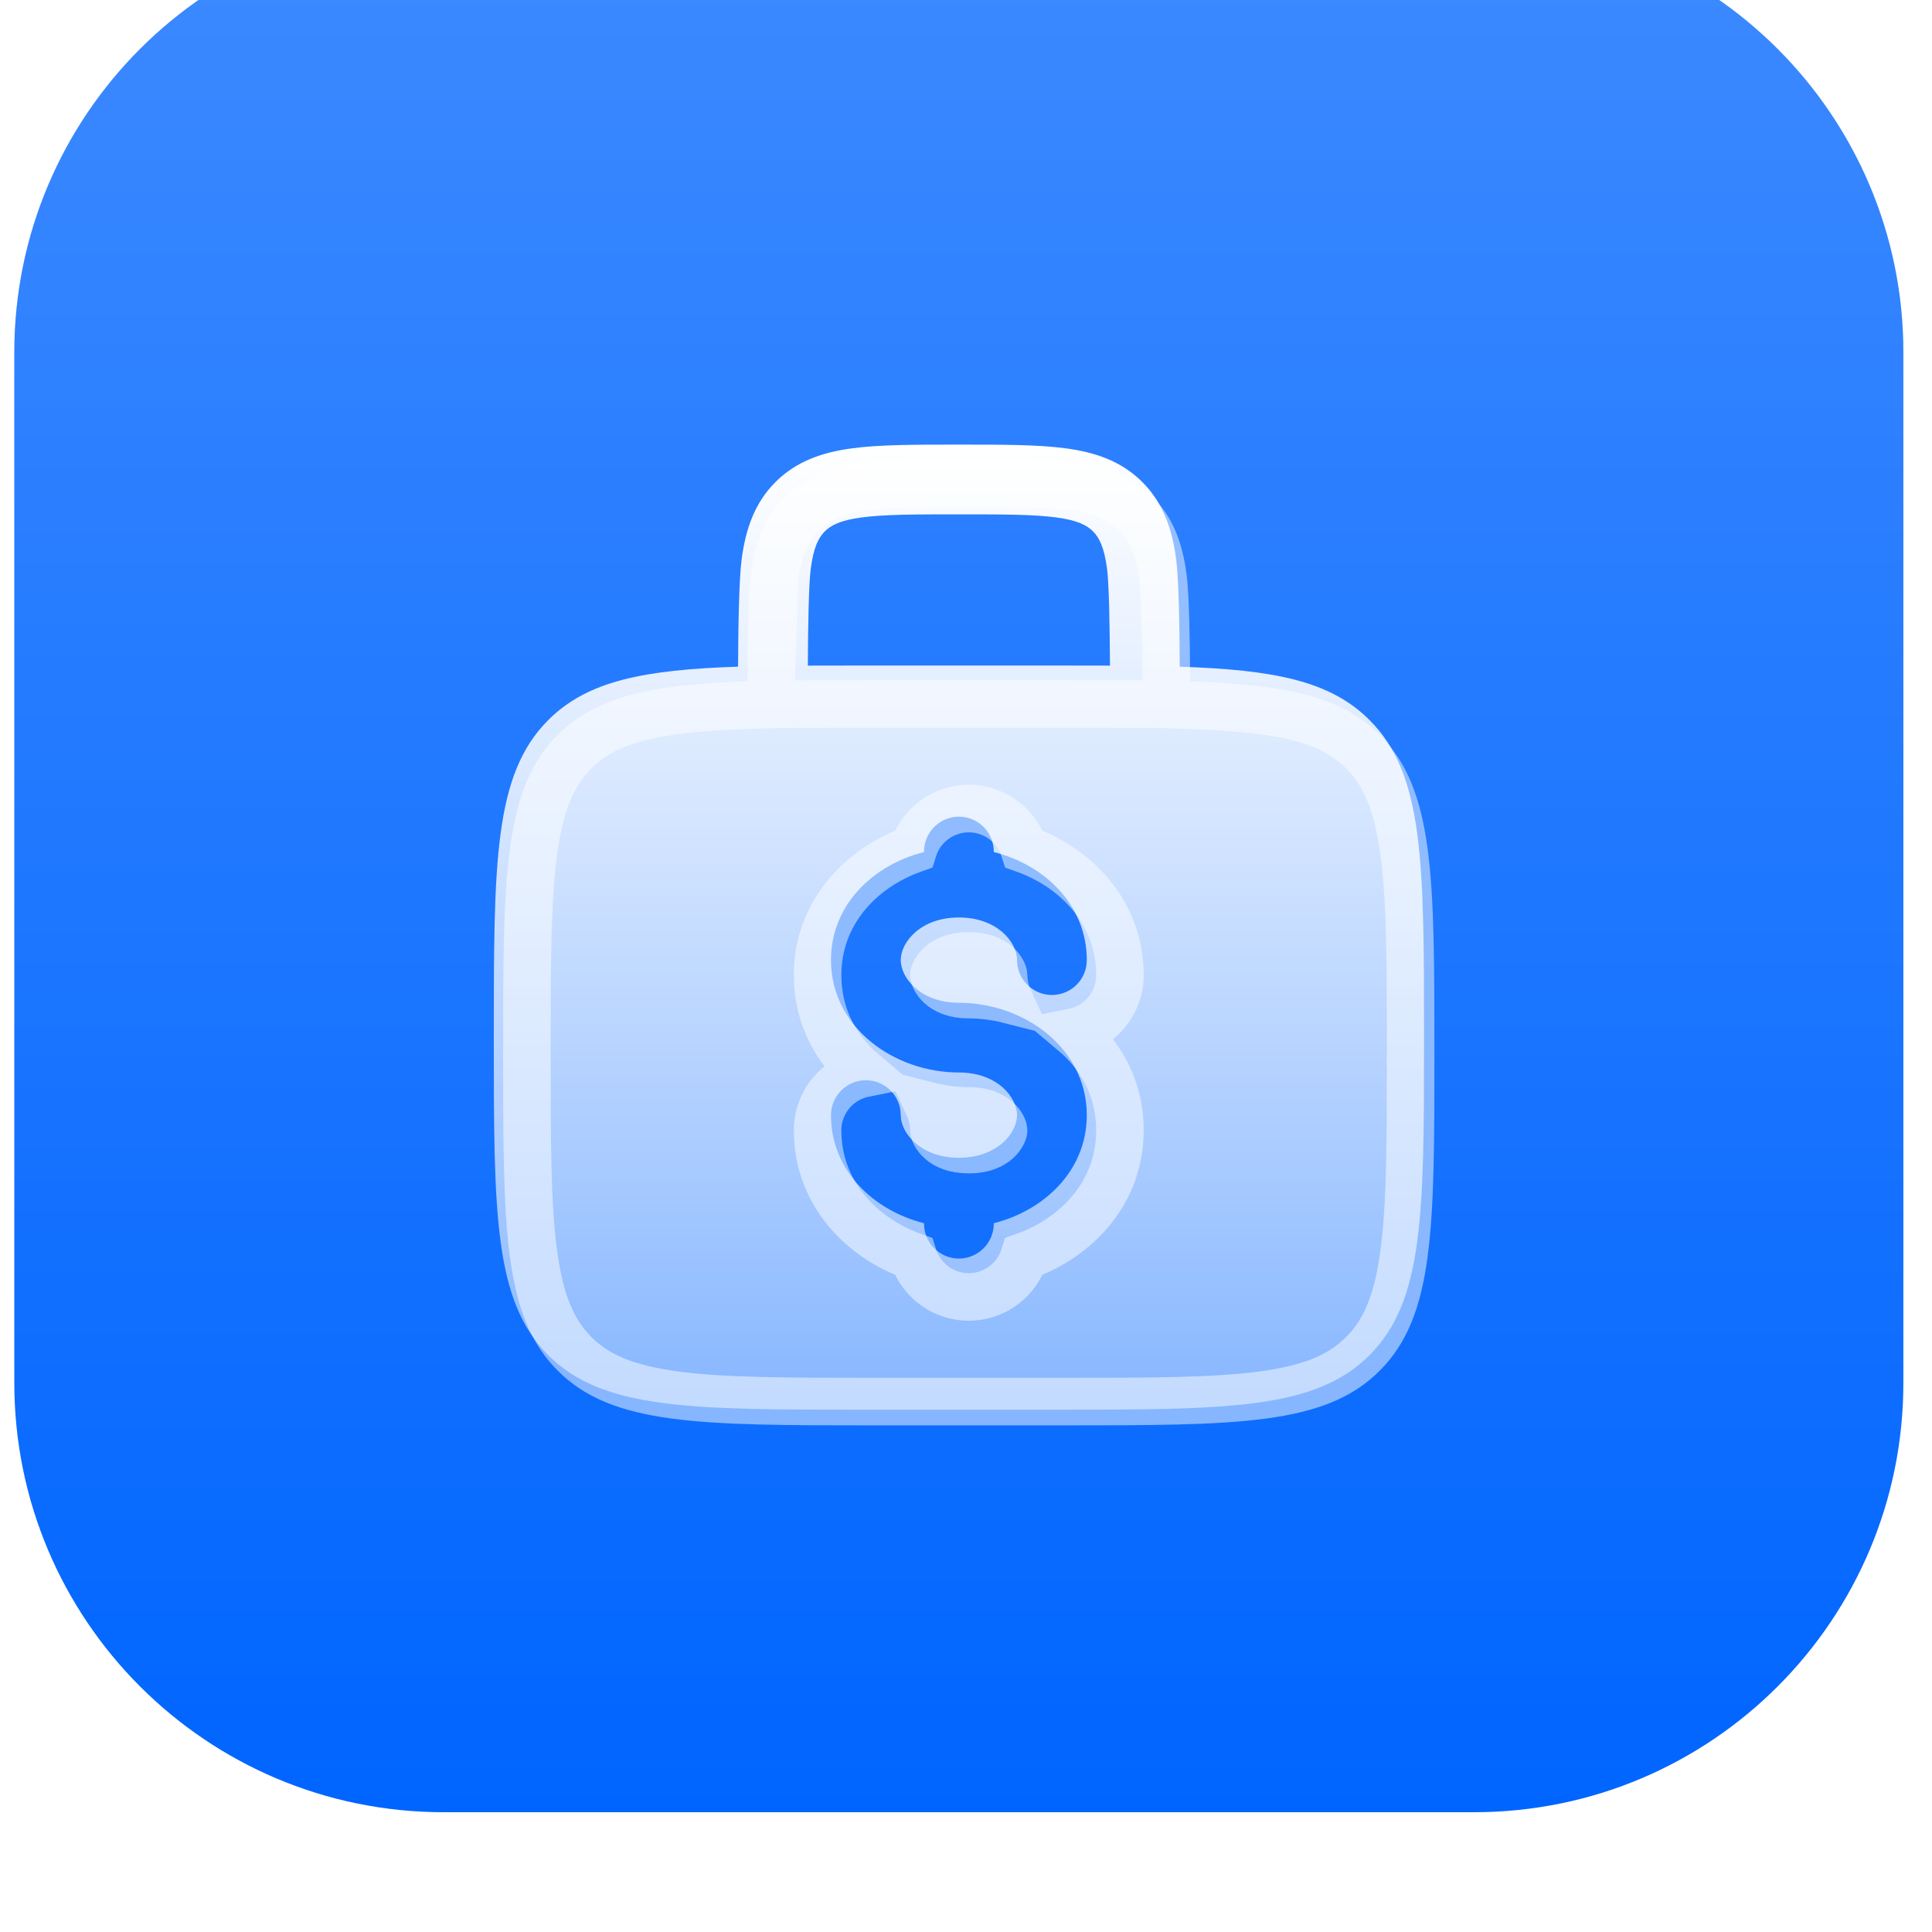<svg width="44" height="44" viewBox="0 0 44 44" fill="none" xmlns="http://www.w3.org/2000/svg">
<g clip-path="url(#clip0_1_245)">
<g filter="url(#filter0_ddi_1_245)">
<path d="M33.57 0H10.104C4.704 0 0.326 4.378 0.326 9.778V33.244C0.326 38.645 4.704 43.022 10.104 43.022H33.57C38.971 43.022 43.348 38.645 43.348 33.244V9.778C43.348 4.378 38.971 0 33.57 0Z" fill="#0065FF"/>
<path d="M33.57 0H10.104C4.704 0 0.326 4.378 0.326 9.778V33.244C0.326 38.645 4.704 43.022 10.104 43.022H33.57C38.971 43.022 43.348 38.645 43.348 33.244V9.778C43.348 4.378 38.971 0 33.57 0Z" fill="url(#paint0_linear_1_245)"/>
</g>
<path fill-rule="evenodd" clip-rule="evenodd" d="M21.893 10.126H21.783C20.831 10.126 20.038 10.126 19.408 10.21C18.743 10.299 18.143 10.496 17.661 10.978C17.178 11.461 16.981 12.062 16.892 12.726C16.831 13.178 16.813 14.258 16.809 15.183C14.667 15.254 13.38 15.504 12.487 16.398C11.246 17.639 11.246 19.637 11.246 23.631C11.246 27.625 11.246 29.623 12.487 30.864C13.729 32.104 15.725 32.105 19.72 32.105H23.957C27.951 32.105 29.949 32.105 31.189 30.864C32.43 29.622 32.431 27.625 32.431 23.631C32.431 19.637 32.431 17.639 31.189 16.398C30.297 15.504 29.009 15.254 26.868 15.184C26.863 14.258 26.846 13.178 26.785 12.727C26.696 12.062 26.499 11.461 26.016 10.979C25.534 10.496 24.933 10.299 24.268 10.21C23.639 10.126 22.845 10.126 21.893 10.126ZM25.279 15.159C25.273 14.262 25.259 13.297 25.211 12.938C25.144 12.45 25.031 12.24 24.893 12.102C24.756 11.964 24.546 11.851 24.056 11.784C23.546 11.716 22.86 11.714 21.838 11.714C20.817 11.714 20.131 11.716 19.619 11.785C19.131 11.851 18.921 11.964 18.783 12.103C18.646 12.242 18.532 12.45 18.466 12.938C18.418 13.298 18.402 14.262 18.398 15.159C18.813 15.157 19.254 15.156 19.72 15.157H23.957C24.424 15.157 24.865 15.158 25.279 15.159ZM21.838 18.599C22.049 18.599 22.251 18.683 22.4 18.832C22.549 18.981 22.633 19.183 22.633 19.394V19.405C23.786 19.695 24.751 20.605 24.751 21.865C24.751 22.076 24.668 22.278 24.519 22.427C24.37 22.576 24.168 22.66 23.957 22.66C23.746 22.66 23.544 22.576 23.395 22.427C23.246 22.278 23.162 22.076 23.162 21.865C23.162 21.459 22.711 20.895 21.838 20.895C20.965 20.895 20.514 21.459 20.514 21.865C20.514 22.272 20.965 22.837 21.838 22.837C23.305 22.837 24.751 23.854 24.751 25.397C24.751 26.657 23.786 27.566 22.633 27.858V27.868C22.633 28.079 22.549 28.281 22.4 28.43C22.251 28.579 22.049 28.663 21.838 28.663C21.628 28.663 21.426 28.579 21.277 28.43C21.128 28.281 21.044 28.079 21.044 27.868V27.858C19.89 27.567 18.925 26.657 18.925 25.397C18.925 25.186 19.009 24.984 19.158 24.835C19.307 24.686 19.509 24.602 19.72 24.602C19.93 24.602 20.133 24.686 20.282 24.835C20.431 24.984 20.514 25.186 20.514 25.397C20.514 25.804 20.965 26.367 21.838 26.367C22.711 26.367 23.162 25.804 23.162 25.397C23.162 24.99 22.711 24.425 21.838 24.425C20.371 24.425 18.925 23.409 18.925 21.865C18.925 20.605 19.89 19.695 21.044 19.405V19.394C21.044 19.183 21.128 18.981 21.277 18.832C21.426 18.683 21.628 18.599 21.838 18.599Z" fill="url(#paint1_linear_1_245)"/>
<path d="M17.641 13.141C17.722 12.536 17.892 12.066 18.26 11.698C18.627 11.331 19.097 11.161 19.704 11.08C20.29 11.001 21.042 11 22.008 11H22.118C23.083 11 23.836 11.001 24.422 11.08C25.029 11.161 25.499 11.331 25.866 11.698L25.867 11.699C26.234 12.066 26.404 12.536 26.485 13.142L26.485 13.143C26.541 13.552 26.558 14.589 26.563 15.532L26.565 16.042L27.075 16.059C29.221 16.129 30.308 16.385 31.039 17.118C31.545 17.623 31.828 18.302 31.975 19.397C32.125 20.508 32.126 21.964 32.126 23.976C32.126 25.988 32.124 27.444 31.975 28.554C31.828 29.649 31.545 30.328 31.039 30.834C30.534 31.34 29.855 31.623 28.76 31.77C27.65 31.919 26.194 31.92 24.181 31.92H19.944C17.932 31.92 16.477 31.919 15.366 31.77C14.271 31.622 13.592 31.34 13.086 30.834C12.58 30.328 12.298 29.649 12.15 28.554C12.001 27.444 12 25.988 12 23.976C12 21.964 12.001 20.508 12.15 19.397C12.298 18.302 12.58 17.623 13.086 17.118C13.818 16.385 14.905 16.129 17.051 16.058L17.561 16.041L17.563 15.531M17.641 13.141C17.586 13.552 17.567 14.591 17.563 15.531M17.641 13.141L17.563 15.531M18.093 15.502L18.09 16.036L18.625 16.034C19.039 16.032 19.479 16.031 19.944 16.032H24.181C24.648 16.032 25.088 16.032 25.502 16.034L26.036 16.035L26.033 15.501M22.999 18.803C22.751 18.554 22.414 18.415 22.063 18.415C21.712 18.415 21.375 18.554 21.127 18.803C20.975 18.954 20.864 19.138 20.801 19.338C19.623 19.756 18.62 20.776 18.62 22.21C18.62 23.154 19.048 23.914 19.679 24.445C19.427 24.496 19.193 24.621 19.008 24.805C18.76 25.054 18.62 25.39 18.62 25.742C18.62 27.176 19.623 28.195 20.801 28.614C20.864 28.814 20.975 28.998 21.127 29.149C21.375 29.398 21.712 29.537 22.063 29.537C22.414 29.537 22.751 29.398 22.999 29.149C23.151 28.998 23.262 28.814 23.325 28.613C24.502 28.195 25.506 27.177 25.506 25.742C25.506 24.798 25.078 24.038 24.447 23.507C24.699 23.456 24.933 23.331 25.118 23.146C25.366 22.898 25.506 22.561 25.506 22.21C25.506 20.776 24.503 19.756 23.325 19.338C23.261 19.138 23.151 18.954 22.999 18.803ZM21.268 25.742C21.268 25.547 21.226 25.357 21.145 25.184C21.448 25.261 21.757 25.3 22.063 25.3C22.718 25.3 22.857 25.697 22.857 25.742C22.857 25.786 22.719 26.182 22.063 26.182C21.407 26.182 21.268 25.786 21.268 25.742ZM22.857 22.21C22.857 22.405 22.9 22.595 22.98 22.768C22.678 22.691 22.369 22.652 22.063 22.652C21.408 22.652 21.268 22.255 21.268 22.21C21.268 22.166 21.407 21.77 22.063 21.77C22.719 21.77 22.857 22.166 22.857 22.21Z" stroke="white" stroke-opacity="0.5" stroke-width="1.083"/>
</g>
<defs>
<filter id="filter0_ddi_1_245" x="-3.424" y="-2.5" width="50.522" height="50.522" filterUnits="userSpaceOnUse" color-interpolation-filters="sRGB">
<feFlood flood-opacity="0" result="BackgroundImageFix"/>
<feColorMatrix in="SourceAlpha" type="matrix" values="0 0 0 0 0 0 0 0 0 0 0 0 0 0 0 0 0 0 127 0" result="hardAlpha"/>
<feOffset dy="1.25"/>
<feGaussianBlur stdDeviation="1.875"/>
<feComposite in2="hardAlpha" operator="out"/>
<feColorMatrix type="matrix" values="0 0 0 0 0.078 0 0 0 0 0.294 0 0 0 0 0.612 0 0 0 0.2 0"/>
<feBlend mode="normal" in2="BackgroundImageFix" result="effect1_dropShadow_1_245"/>
<feColorMatrix in="SourceAlpha" type="matrix" values="0 0 0 0 0 0 0 0 0 0 0 0 0 0 0 0 0 0 127 0" result="hardAlpha"/>
<feMorphology radius="1.25" operator="dilate" in="SourceAlpha" result="effect2_dropShadow_1_245"/>
<feOffset/>
<feComposite in2="hardAlpha" operator="out"/>
<feColorMatrix type="matrix" values="0 0 0 0 0.082 0 0 0 0 0.376 0 0 0 0 0.82 0 0 0 1 0"/>
<feBlend mode="normal" in2="effect1_dropShadow_1_245" result="effect2_dropShadow_1_245"/>
<feBlend mode="normal" in="SourceGraphic" in2="effect2_dropShadow_1_245" result="shape"/>
<feColorMatrix in="SourceAlpha" type="matrix" values="0 0 0 0 0 0 0 0 0 0 0 0 0 0 0 0 0 0 127 0" result="hardAlpha"/>
<feOffset dy="-3"/>
<feComposite in2="hardAlpha" operator="arithmetic" k2="-1" k3="1"/>
<feColorMatrix type="matrix" values="0 0 0 0 0.016 0 0 0 0 0.38 0 0 0 0 0.929 0 0 0 1 0"/>
<feBlend mode="normal" in2="shape" result="effect3_innerShadow_1_245"/>
</filter>
<linearGradient id="paint0_linear_1_245" x1="21.837" y1="0" x2="21.837" y2="43.022" gradientUnits="userSpaceOnUse">
<stop stop-color="white" stop-opacity="0.24"/>
<stop offset="1" stop-color="white" stop-opacity="0"/>
</linearGradient>
<linearGradient id="paint1_linear_1_245" x1="21.838" y1="10.126" x2="21.838" y2="32.105" gradientUnits="userSpaceOnUse">
<stop stop-color="white"/>
<stop offset="1" stop-color="white" stop-opacity="0.5"/>
</linearGradient>
<clipPath id="clip0_1_245">
<rect width="44" height="43.022" fill="white"/>
</clipPath>
</defs>
</svg>
